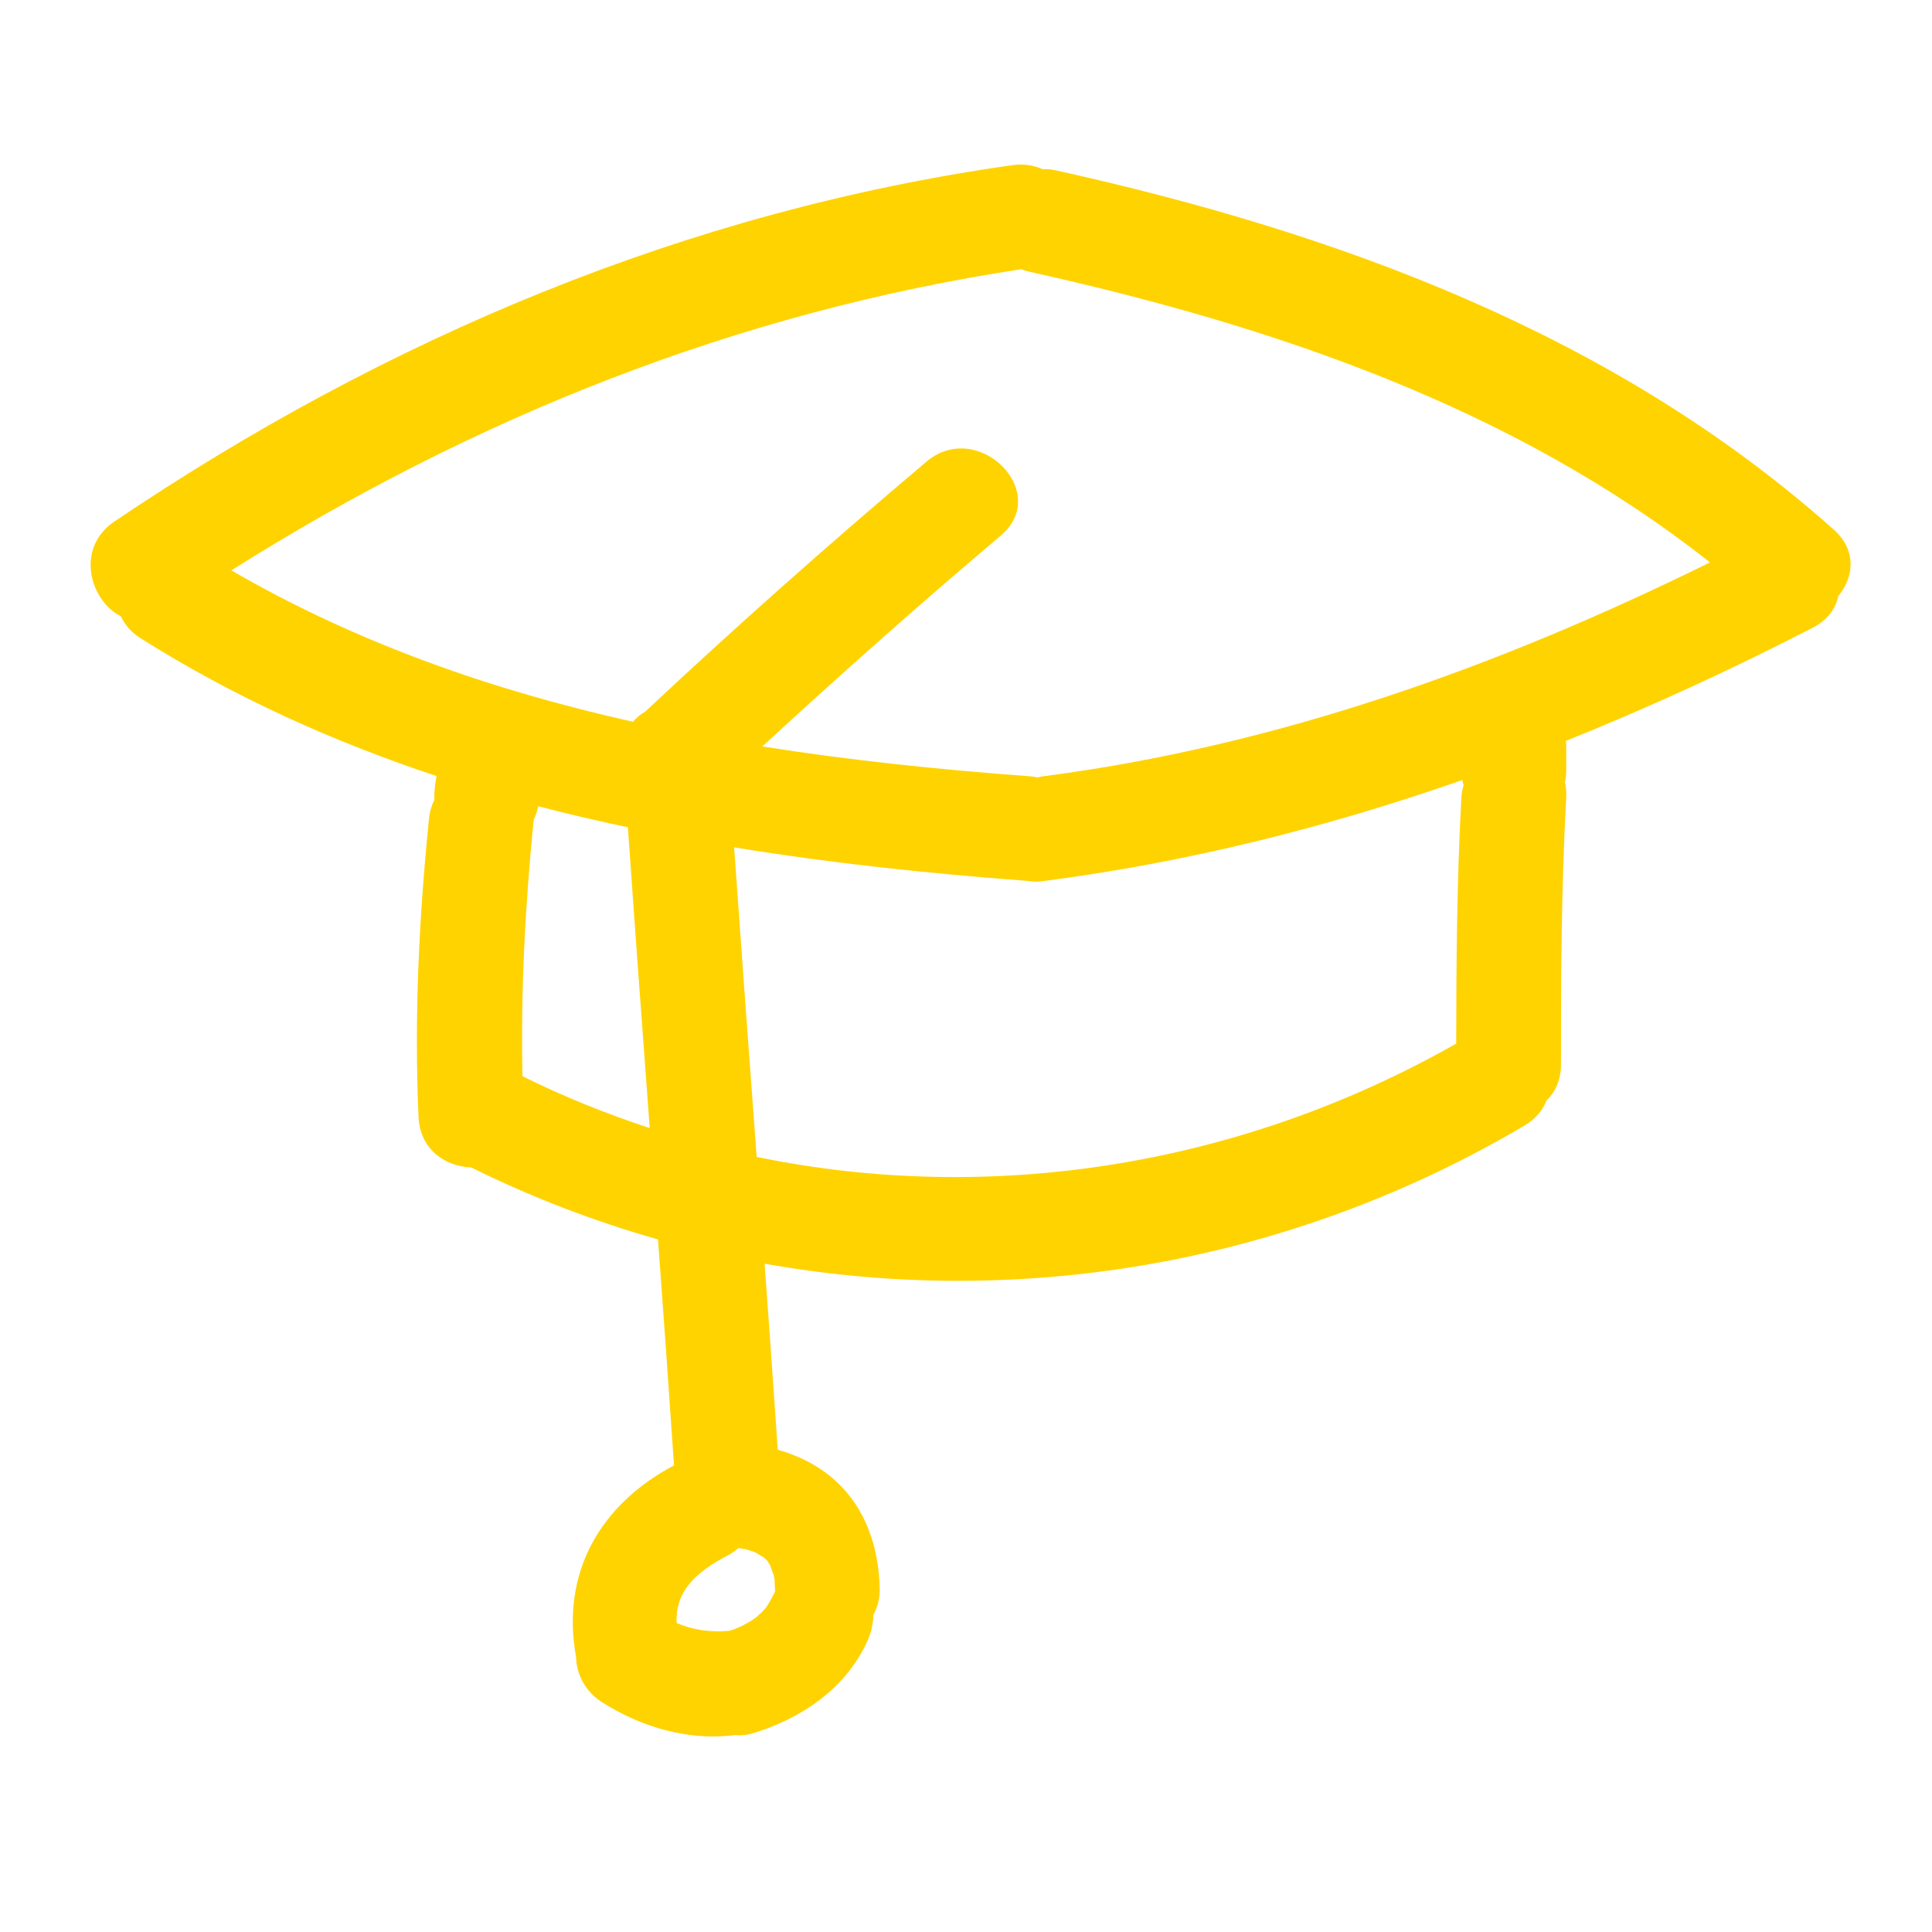 <svg width="161" height="161" viewBox="0 0 161 161" fill="none" xmlns="http://www.w3.org/2000/svg">
<path d="M88.008 14.199C87.611 14.111 87.235 14.087 86.872 14.093C86.143 13.778 85.308 13.63 84.375 13.762C57.276 17.588 32.141 28.192 9.53 43.462C6.274 45.66 7.459 50.032 10.071 51.357C10.395 52.046 10.916 52.684 11.713 53.186C19.546 58.123 27.824 61.831 36.381 64.673C36.267 65.235 36.191 65.814 36.19 66.447C36.19 66.508 36.206 66.564 36.208 66.623C35.984 67.089 35.813 67.603 35.754 68.193C34.916 76.48 34.508 84.757 34.88 93.084C35.002 95.817 37.141 97.215 39.271 97.286C44.315 99.79 49.529 101.779 54.833 103.287C55.297 109.561 55.746 115.837 56.168 122.114C49.924 125.422 46.739 131.165 48.006 138.08C48.03 139.56 48.813 140.984 50.143 141.834C53.368 143.894 57.242 145.059 61.081 144.613C61.117 144.608 61.152 144.597 61.188 144.592C61.68 144.634 62.183 144.605 62.678 144.456C66.745 143.238 70.473 140.739 72.275 136.773C72.601 136.056 72.765 135.303 72.78 134.569C73.116 133.968 73.326 133.251 73.308 132.386C73.237 129.011 72.18 125.72 69.628 123.402C68.229 122.13 66.573 121.311 64.811 120.808C64.46 115.64 64.097 110.474 63.718 105.307C85.227 109.148 107.713 105.219 127.043 93.796C127.981 93.242 128.564 92.511 128.875 91.713C129.597 91.014 130.08 90.023 130.08 88.715C130.08 81.287 130.112 73.862 130.518 66.443C130.542 65.98 130.501 65.559 130.413 65.175C130.479 64.877 130.518 64.573 130.518 64.259V62.076C130.518 61.964 130.492 61.855 130.482 61.743C137.448 58.946 144.305 55.793 151.063 52.308C152.315 51.663 152.977 50.707 153.189 49.678C154.473 48.13 154.771 45.882 152.819 44.14C134.566 27.858 111.584 19.424 88.008 14.199ZM43.536 89.68C43.395 82.541 43.759 75.43 44.475 68.314C44.647 67.958 44.775 67.582 44.844 67.183C47.319 67.837 49.818 68.406 52.326 68.943C52.907 77.3 53.52 85.654 54.144 94.009C50.543 92.821 46.994 91.4 43.536 89.68ZM63.95 130.075C64.043 130.219 64.132 130.365 64.214 130.515C64.183 130.526 64.455 131.189 64.481 131.284C64.506 131.418 64.525 131.517 64.54 131.588C64.56 131.854 64.575 132.121 64.575 132.388C64.576 132.465 64.596 132.529 64.601 132.605C64.37 133.077 64.122 133.531 63.832 133.972C63.794 134.013 63.76 134.053 63.702 134.121C63.48 134.371 63.225 134.59 62.975 134.809C62.932 134.838 62.901 134.86 62.843 134.901C62.528 135.118 62.191 135.299 61.854 135.482C61.797 135.512 61.449 135.661 61.264 135.741C61.104 135.799 60.939 135.85 60.776 135.901C59.161 136.045 57.769 135.832 56.387 135.254C56.262 132.56 58.025 130.991 60.663 129.611C61.005 129.432 61.285 129.222 61.542 129.001C61.781 129.047 62.189 129.111 62.216 129.118C62.269 129.131 62.767 129.311 62.943 129.361C63.2 129.519 63.564 129.75 63.645 129.777C63.76 129.891 63.884 130.019 63.95 130.075ZM121.782 66.447C121.411 73.283 121.356 80.122 121.35 86.967C103.499 97.107 82.737 100.469 63.056 96.409C62.414 87.81 61.782 79.211 61.178 70.611C69.226 71.932 77.385 72.791 85.554 73.401C85.947 73.467 86.368 73.496 86.847 73.437C98.938 71.874 110.564 68.954 121.858 65.003C121.885 65.151 121.926 65.296 121.968 65.442C121.874 65.752 121.801 66.082 121.782 66.447ZM86.847 64.702C86.714 64.719 86.599 64.763 86.471 64.788C86.306 64.759 86.149 64.715 85.973 64.702C78.448 64.148 70.938 63.379 63.529 62.204C70.027 56.218 76.63 50.349 83.383 44.645C87.691 41.006 81.481 34.859 77.207 38.47C69.216 45.22 61.391 52.153 53.761 59.307C53.375 59.521 53.04 59.809 52.754 60.15C41.095 57.542 29.811 53.629 19.278 47.532C39.446 34.813 61.404 26.026 85.113 22.434C85.3 22.5 85.476 22.575 85.686 22.623C105.987 27.122 126.085 33.902 142.497 46.867C124.884 55.559 106.437 62.169 86.847 64.702Z" fill="#FFD300"/>
</svg>
